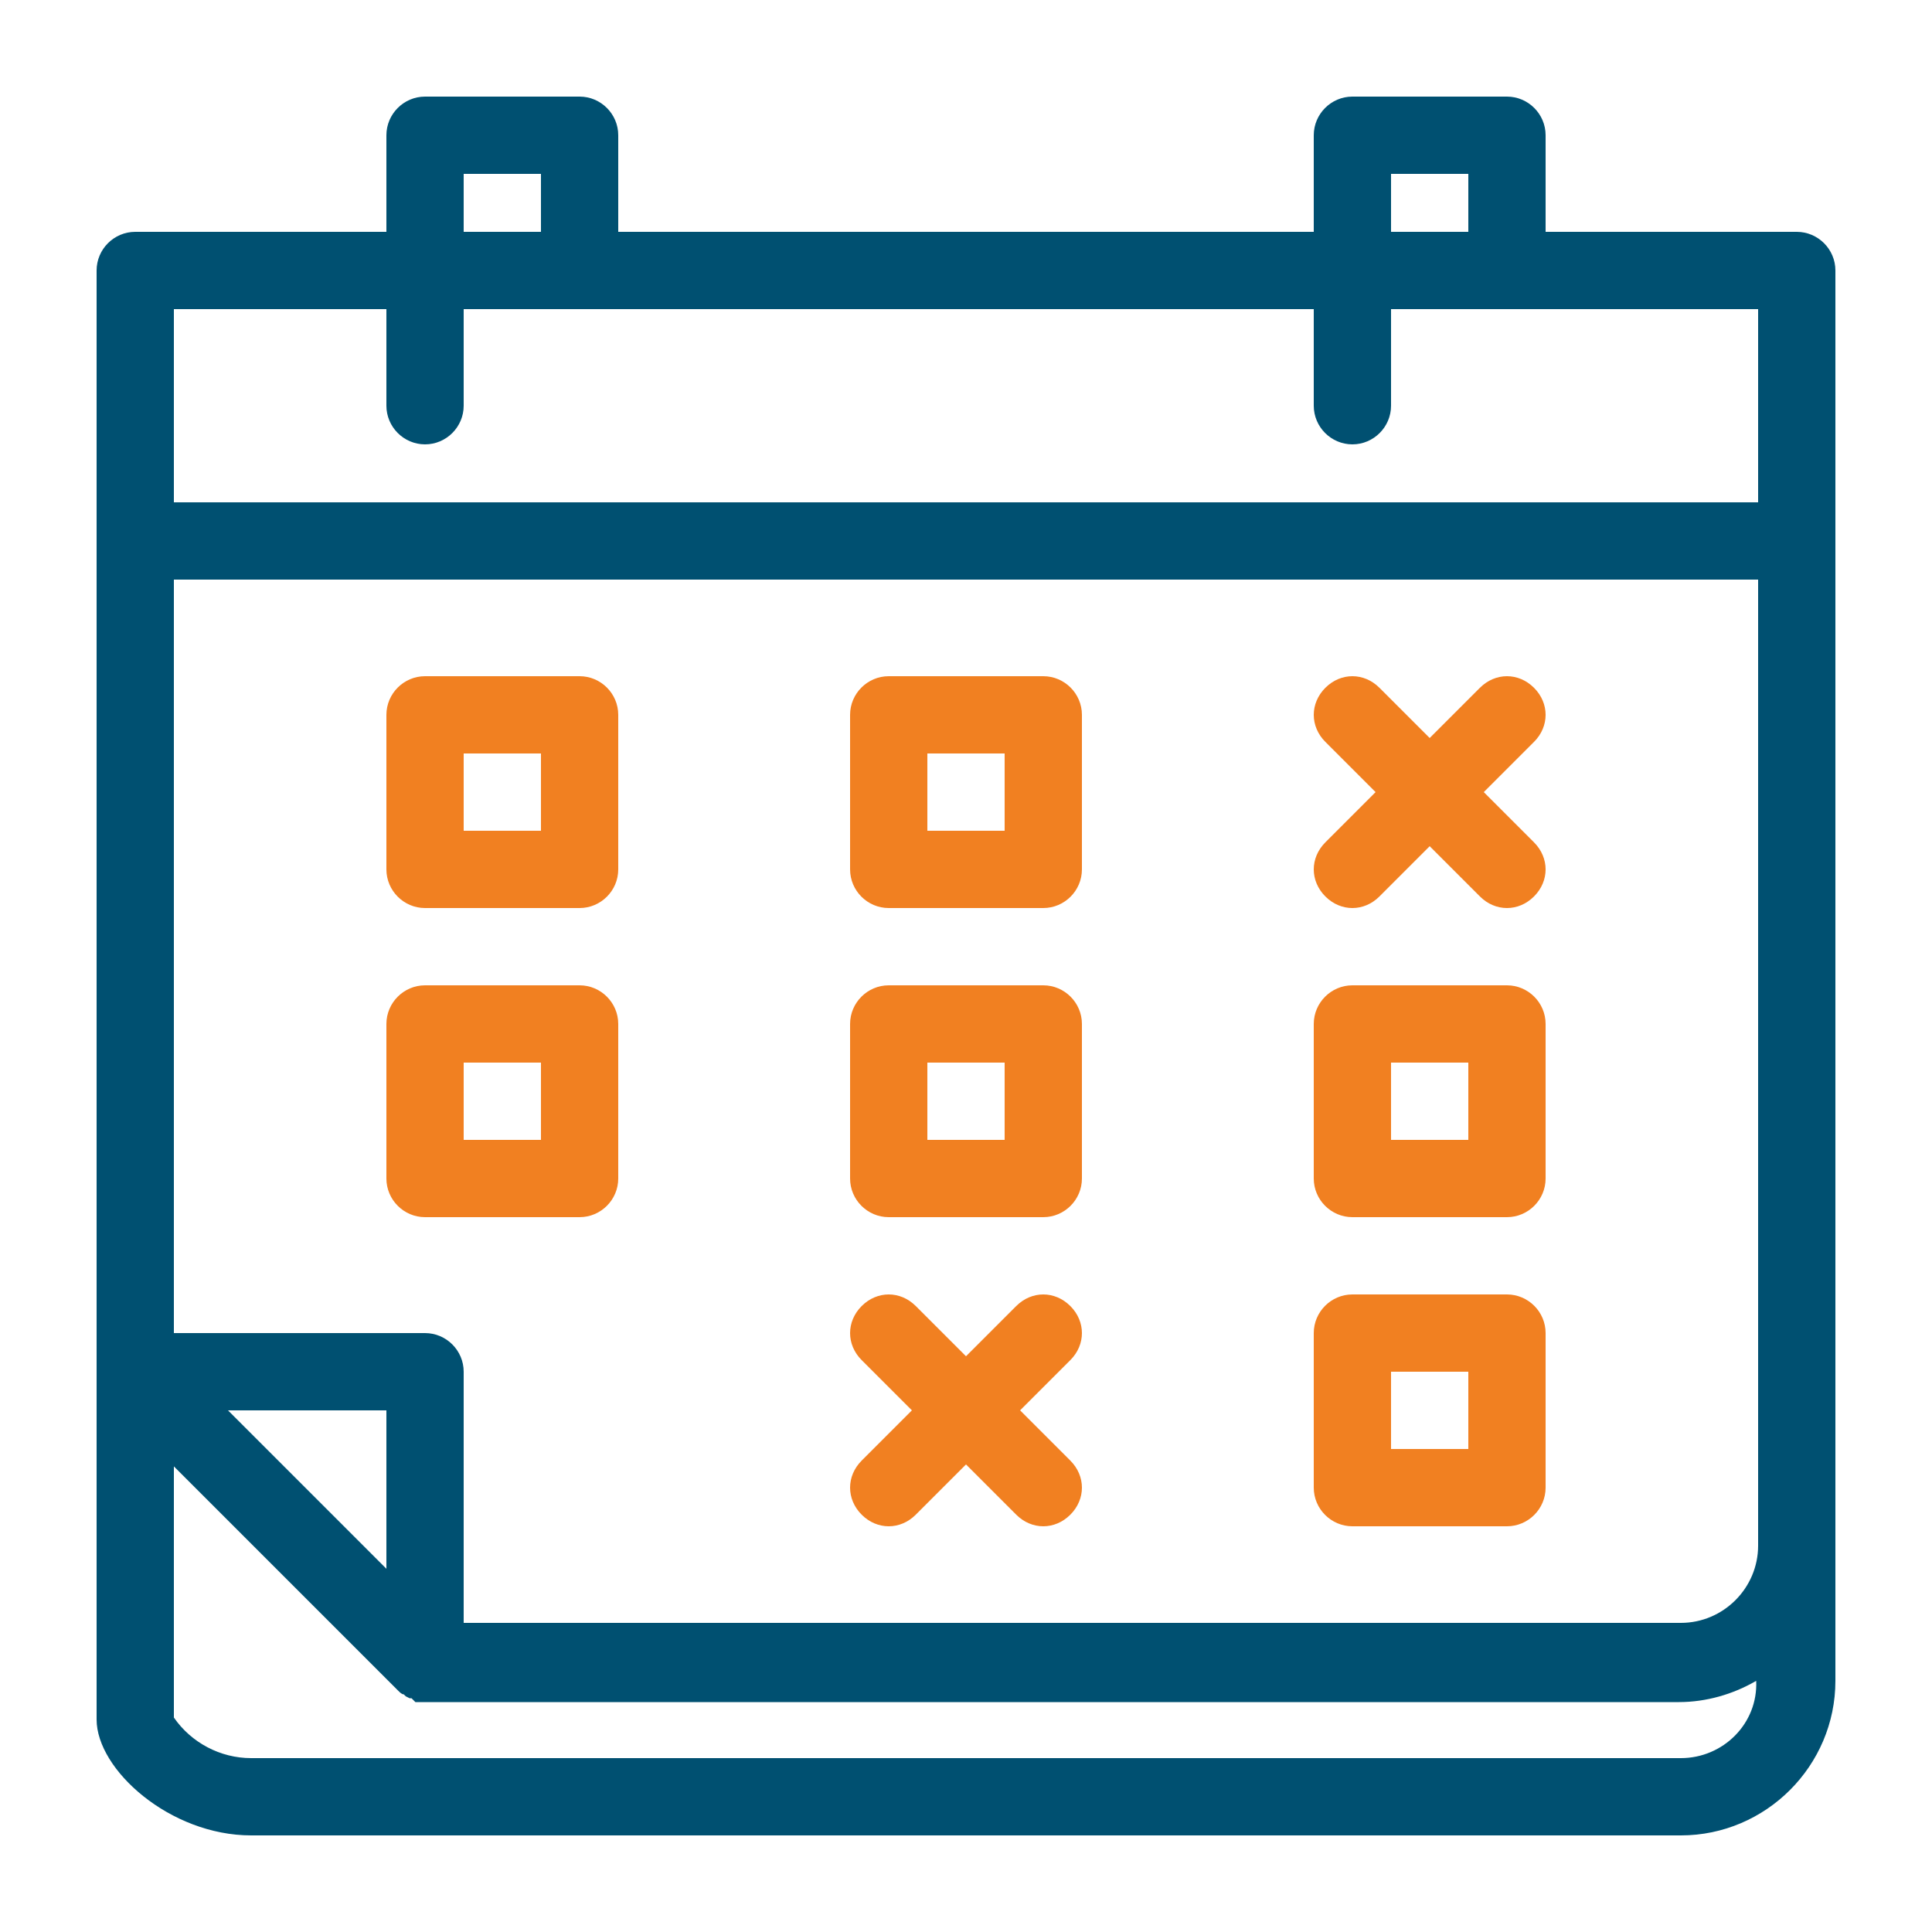<?xml version="1.0" encoding="UTF-8"?>
<!-- Generator: Adobe Illustrator 25.2.3, SVG Export Plug-In . SVG Version: 6.00 Build 0)  -->
<svg xmlns="http://www.w3.org/2000/svg" xmlns:xlink="http://www.w3.org/1999/xlink" version="1.1" id="Layer_1" x="0px" y="0px" viewBox="0 0 100 100" style="enable-background:new 0 0 100 100;" xml:space="preserve">
<style type="text/css">
	.st0{fill:#005071;}
	.st1{fill:#F18021;}
</style>
<path class="st0" d="M93,12H80V7c0-1.1-0.9-2-2-2h-8c-1.1,0-2,0.9-2,2v5H32V7c0-1.1-0.9-2-2-2h-8c-1.1,0-2,0.9-2,2v5H7  c-1.1,0-2,0.9-2,2v75c0,2.6,3.8,6,8,6h74c4.4,0,8-3.6,8-8V14C95,12.9,94.1,12,93,12z M72,9h4v3h-4V9z M24,9h4v3h-4V9z M20,16v5  c0,1.1,0.9,2,2,2s2-0.9,2-2v-5h44v5c0,1.1,0.9,2,2,2s2-0.9,2-2v-5h19v10H9V16H20z M91,80c0,2.2-1.8,4-4,4H24V71c0-1.1-0.9-2-2-2H9  V30h82V80z M11.8,73H20v8.2L11.8,73z M87,91H13c-1.6,0-3.1-0.8-4-2.1v-13l11.6,11.6l0,0c0.1,0.1,0.2,0.2,0.3,0.2l0.1,0.1l0.2,0.1  h0.1l0.2,0.2c0.1,0,0.3,0,0.4,0h65c1.4,0,2.8-0.4,4-1.1V87C91,89.2,89.2,91,87,91z"></path>
<path class="st1" d="M22,47h8c1.1,0,2-0.9,2-2v-8c0-1.1-0.9-2-2-2h-8c-1.1,0-2,0.9-2,2v8C20,46.1,20.9,47,22,47z M24,39h4v4h-4V39z"></path>
<path class="st1" d="M46,47h8c1.1,0,2-0.9,2-2v-8c0-1.1-0.9-2-2-2h-8c-1.1,0-2,0.9-2,2v8C44,46.1,44.9,47,46,47z M48,39h4v4h-4V39z"></path>
<path class="st1" d="M22,63h8c1.1,0,2-0.9,2-2v-8c0-1.1-0.9-2-2-2h-8c-1.1,0-2,0.9-2,2v8C20,62.1,20.9,63,22,63z M24,55h4v4h-4V55z"></path>
<path class="st1" d="M46,63h8c1.1,0,2-0.9,2-2v-8c0-1.1-0.9-2-2-2h-8c-1.1,0-2,0.9-2,2v8C44,62.1,44.9,63,46,63z M48,55h4v4h-4V55z"></path>
<path class="st1" d="M70,63h8c1.1,0,2-0.9,2-2v-8c0-1.1-0.9-2-2-2h-8c-1.1,0-2,0.9-2,2v8C68,62.1,68.9,63,70,63z M72,55h4v4h-4V55z"></path>
<path class="st1" d="M70,79h8c1.1,0,2-0.9,2-2v-8c0-1.1-0.9-2-2-2h-8c-1.1,0-2,0.9-2,2v8C68,78.1,68.9,79,70,79z M72,71h4v4h-4V71z"></path>
<path class="st1" d="M44.6,78.4c0.8,0.8,2,0.8,2.8,0c0,0,0,0,0,0l2.6-2.6l2.6,2.6c0.8,0.8,2,0.8,2.8,0c0.8-0.8,0.8-2,0-2.8l0,0  L52.8,73l2.6-2.6c0.8-0.8,0.8-2,0-2.8c-0.8-0.8-2-0.8-2.8,0L50,70.2l-2.6-2.6c-0.8-0.8-2-0.8-2.8,0c-0.8,0.8-0.8,2,0,2.8l2.6,2.6  l-2.6,2.6C43.8,76.4,43.8,77.6,44.6,78.4z"></path>
<path class="st1" d="M68.6,46.4c0.8,0.8,2,0.8,2.8,0c0,0,0,0,0,0l2.6-2.6l2.6,2.6c0.8,0.8,2,0.8,2.8,0c0.8-0.8,0.8-2,0-2.8L76.8,41  l2.6-2.6c0.8-0.8,0.8-2,0-2.8c-0.8-0.8-2-0.8-2.8,0L74,38.2l-2.6-2.6c-0.8-0.8-2-0.8-2.8,0c-0.8,0.8-0.8,2,0,2.8l2.6,2.6l-2.6,2.6  C67.8,44.4,67.8,45.6,68.6,46.4z"></path>
</svg>
